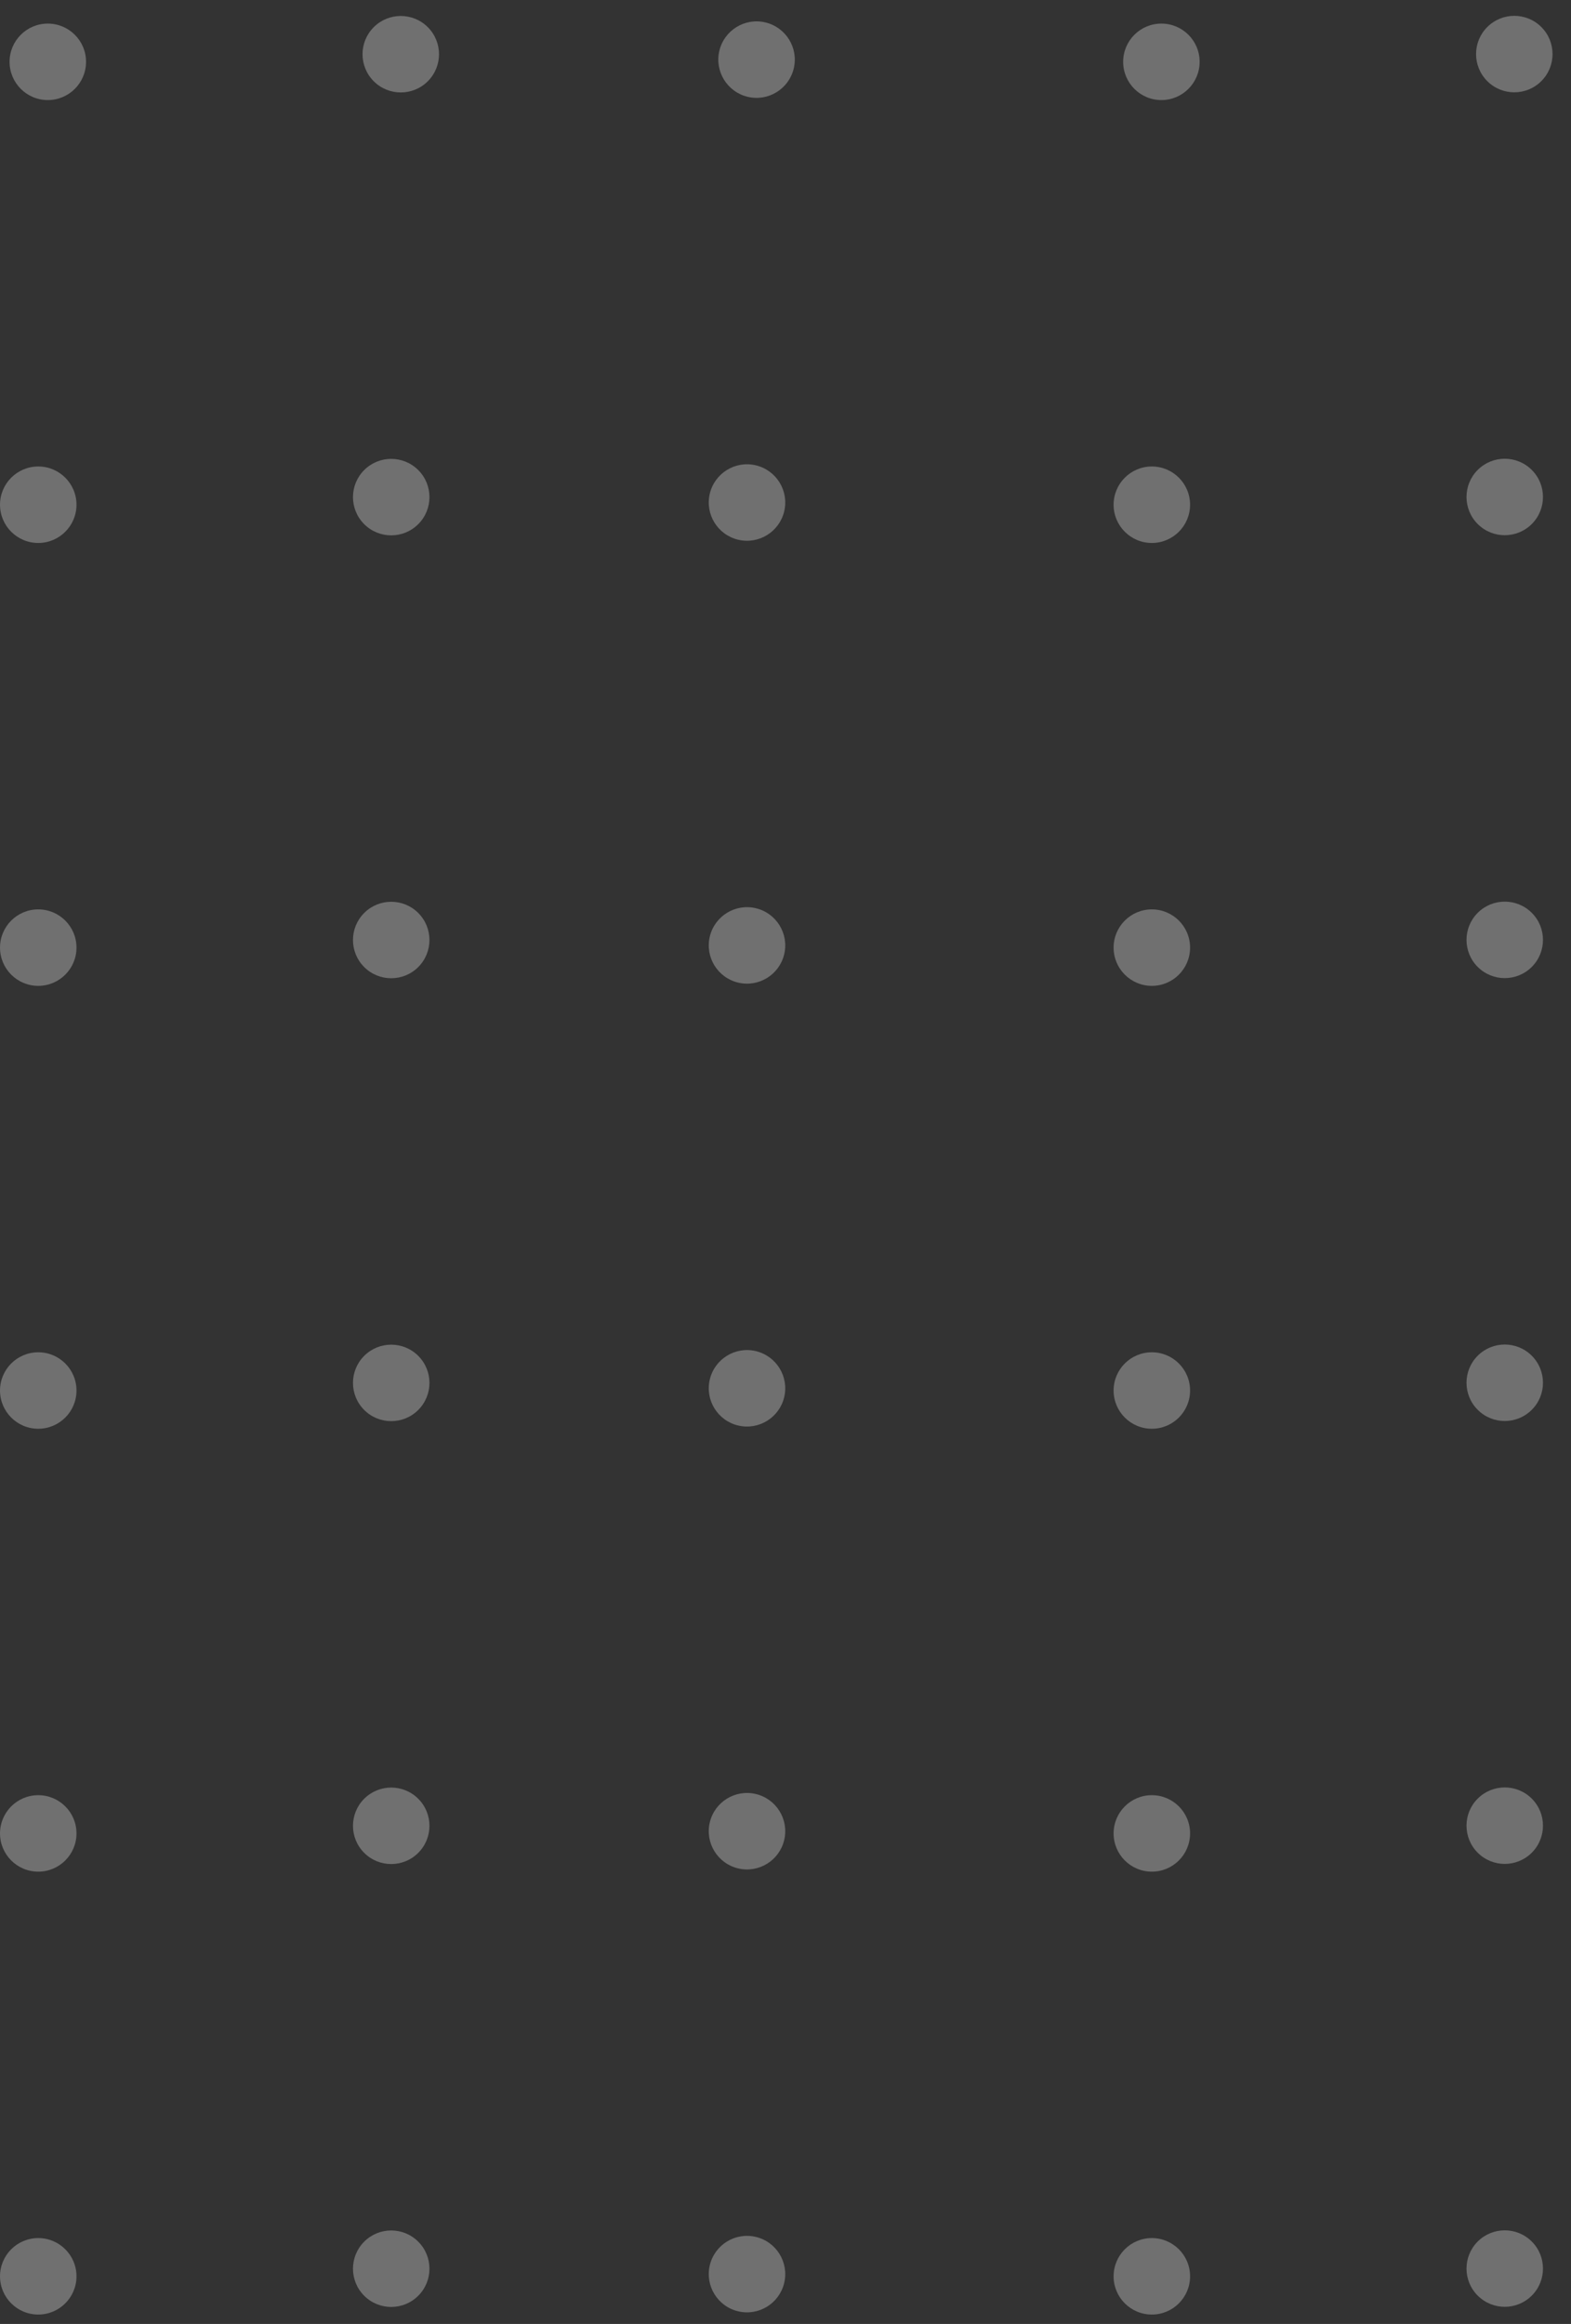 <svg width="192" height="284" viewBox="0 0 192 284" fill="none" xmlns="http://www.w3.org/2000/svg">
<rect x="0" y="0" width="192" height="284" fill="#333333" stroke="none"/>
<g opacity="0.3">
<path d="M0.001 278.179C0.001 280.76 2.094 282.852 4.674 282.852C7.255 282.852 9.348 280.76 9.348 278.179C9.348 275.598 7.255 273.506 4.675 273.506C2.094 273.506 0.001 275.598 0.001 278.179Z" fill="white"/>
<path d="M44.508 280.554C46.333 282.379 49.292 282.379 51.117 280.554C52.942 278.729 52.942 275.77 51.117 273.945C49.292 272.12 46.333 272.12 44.508 273.945C42.683 275.77 42.683 278.729 44.508 280.554Z" fill="white"/>
<path d="M90.221 282.458C92.732 283.051 95.249 281.495 95.843 278.983C96.436 276.472 94.88 273.954 92.368 273.361C89.857 272.768 87.34 274.324 86.746 276.836C86.153 279.347 87.709 281.864 90.221 282.458Z" fill="white"/>
<path d="M136.099 278.179C136.099 280.76 138.191 282.852 140.772 282.852C143.353 282.852 145.445 280.76 145.445 278.179C145.445 275.598 143.353 273.506 140.772 273.506C138.191 273.506 136.099 275.598 136.099 278.179Z" fill="white"/>
<path d="M180.598 280.537C182.423 282.362 185.382 282.362 187.207 280.537C189.032 278.712 189.032 275.753 187.207 273.928C185.382 272.103 182.423 272.103 180.598 273.928C178.773 275.753 178.773 278.712 180.598 280.537Z" fill="white"/>
<path d="M0.001 224.055C0.001 226.635 2.094 228.728 4.674 228.728C7.255 228.728 9.348 226.635 9.348 224.055C9.348 221.474 7.255 219.381 4.675 219.381C2.094 219.381 0.001 221.474 0.001 224.055Z" fill="white"/>
<path d="M44.508 226.429C46.333 228.254 49.292 228.254 51.117 226.429C52.942 224.604 52.942 221.645 51.117 219.82C49.292 217.995 46.333 217.995 44.508 219.82C42.683 221.645 42.683 224.604 44.508 226.429Z" fill="white"/>
<path d="M90.221 228.333C92.732 228.926 95.249 227.371 95.843 224.859C96.436 222.347 94.88 219.83 92.368 219.237C89.857 218.644 87.34 220.199 86.746 222.711C86.153 225.223 87.709 227.74 90.221 228.333Z" fill="white"/>
<path d="M136.099 224.055C136.099 226.635 138.191 228.728 140.772 228.728C143.353 228.728 145.445 226.635 145.445 224.055C145.445 221.474 143.353 219.381 140.772 219.381C138.191 219.381 136.099 221.474 136.099 224.055Z" fill="white"/>
<path d="M180.598 226.412C182.423 228.237 185.382 228.237 187.207 226.412C189.032 224.587 189.032 221.628 187.207 219.803C185.382 217.978 182.423 217.978 180.598 219.803C178.773 221.628 178.773 224.587 180.598 226.412Z" fill="white"/>
<path d="M0.001 169.93C0.001 172.511 2.094 174.603 4.674 174.603C7.255 174.603 9.348 172.511 9.348 169.93C9.348 167.349 7.255 165.257 4.675 165.257C2.094 165.257 0.001 167.349 0.001 169.93Z" fill="white"/>
<path d="M44.508 172.304C46.333 174.129 49.292 174.129 51.117 172.304C52.942 170.479 52.942 167.52 51.117 165.695C49.292 163.87 46.333 163.87 44.508 165.695C42.683 167.52 42.683 170.479 44.508 172.304Z" fill="white"/>
<path d="M90.221 174.208C92.732 174.801 95.249 173.246 95.843 170.734C96.436 168.222 94.88 165.705 92.368 165.112C89.857 164.519 87.34 166.074 86.746 168.586C86.153 171.098 87.709 173.615 90.221 174.208Z" fill="white"/>
<path d="M136.099 169.93C136.099 172.511 138.191 174.603 140.772 174.603C143.353 174.603 145.445 172.511 145.445 169.93C145.445 167.349 143.353 165.257 140.772 165.257C138.191 165.257 136.099 167.349 136.099 169.93Z" fill="white"/>
<path d="M180.598 172.287C182.423 174.112 185.382 174.112 187.207 172.287C189.032 170.462 189.032 167.503 187.207 165.678C185.382 163.853 182.423 163.853 180.598 165.678C178.773 167.503 178.773 170.462 180.598 172.287Z" fill="white"/>
<path d="M0.001 115.805C0.001 118.386 2.094 120.478 4.674 120.478C7.255 120.478 9.348 118.386 9.348 115.805C9.348 113.224 7.255 111.132 4.675 111.132C2.094 111.132 0.001 113.224 0.001 115.805Z" fill="white"/>
<path d="M44.508 118.179C46.333 120.004 49.292 120.004 51.117 118.179C52.942 116.354 52.942 113.396 51.117 111.571C49.292 109.746 46.333 109.746 44.508 111.571C42.683 113.396 42.683 116.354 44.508 118.179Z" fill="white"/>
<path d="M90.221 120.083C92.732 120.677 95.249 119.121 95.843 116.609C96.436 114.097 94.88 111.58 92.368 110.987C89.857 110.394 87.34 111.95 86.746 114.461C86.153 116.973 87.709 119.49 90.221 120.083Z" fill="white"/>
<path d="M136.099 115.805C136.099 118.386 138.191 120.478 140.772 120.478C143.353 120.478 145.445 118.386 145.445 115.805C145.445 113.224 143.353 111.132 140.772 111.132C138.191 111.132 136.099 113.224 136.099 115.805Z" fill="white"/>
<path d="M180.598 118.163C182.423 119.988 185.382 119.988 187.207 118.163C189.032 116.338 189.032 113.379 187.207 111.554C185.382 109.729 182.423 109.729 180.598 111.554C178.773 113.379 178.773 116.338 180.598 118.163Z" fill="white"/>
<path d="M0.001 61.681C0.001 64.261 2.094 66.354 4.674 66.354C7.255 66.354 9.348 64.261 9.348 61.681C9.348 59.1 7.255 57.007 4.675 57.007C2.094 57.007 0.001 59.1 0.001 61.681Z" fill="white"/>
<path d="M44.508 64.055C46.333 65.88 49.292 65.88 51.117 64.055C52.942 62.23 52.942 59.271 51.117 57.446C49.292 55.621 46.333 55.621 44.508 57.446C42.683 59.271 42.683 62.23 44.508 64.055Z" fill="white"/>
<path d="M90.221 65.959C92.732 66.552 95.249 64.996 95.843 62.485C96.436 59.973 94.88 57.456 92.368 56.863C89.857 56.27 87.34 57.825 86.746 60.337C86.153 62.849 87.709 65.366 90.221 65.959Z" fill="white"/>
<path d="M136.099 61.681C136.099 64.261 138.191 66.354 140.772 66.354C143.353 66.354 145.445 64.261 145.445 61.681C145.445 59.1 143.353 57.007 140.772 57.007C138.191 57.007 136.099 59.1 136.099 61.681Z" fill="white"/>
<path d="M180.598 64.038C182.423 65.863 185.382 65.863 187.207 64.038C189.032 62.213 189.032 59.254 187.207 57.429C185.382 55.604 182.423 55.604 180.598 57.429C178.773 59.254 178.773 62.213 180.598 64.038Z" fill="white"/>
<path d="M1.169 7.556C1.169 10.137 3.262 12.229 5.842 12.229C8.423 12.229 10.516 10.137 10.516 7.556C10.516 4.975 8.423 2.883 5.842 2.883C3.262 2.883 1.169 4.975 1.169 7.556Z" fill="white"/>
<path d="M45.676 9.93C47.501 11.755 50.46 11.755 52.285 9.93C54.11 8.105 54.11 5.146 52.285 3.321C50.46 1.496 47.501 1.496 45.676 3.321C43.851 5.146 43.851 8.105 45.676 9.93Z" fill="white"/>
<path d="M91.388 11.834C93.9 12.427 96.417 10.872 97.01 8.36C97.604 5.848 96.048 3.331 93.536 2.738C91.025 2.145 88.507 3.7 87.914 6.212C87.321 8.724 88.877 11.241 91.388 11.834Z" fill="white"/>
<path d="M137.267 7.556C137.267 10.137 139.359 12.229 141.94 12.229C144.521 12.229 146.613 10.137 146.613 7.556C146.613 4.975 144.521 2.883 141.94 2.883C139.359 2.883 137.267 4.975 137.267 7.556Z" fill="white"/>
<path d="M181.766 9.913C183.591 11.738 186.55 11.738 188.375 9.913C190.2 8.088 190.2 5.129 188.375 3.304C186.55 1.479 183.591 1.479 181.766 3.304C179.941 5.129 179.941 8.088 181.766 9.913Z" fill="white"/>
</g>
</svg>
